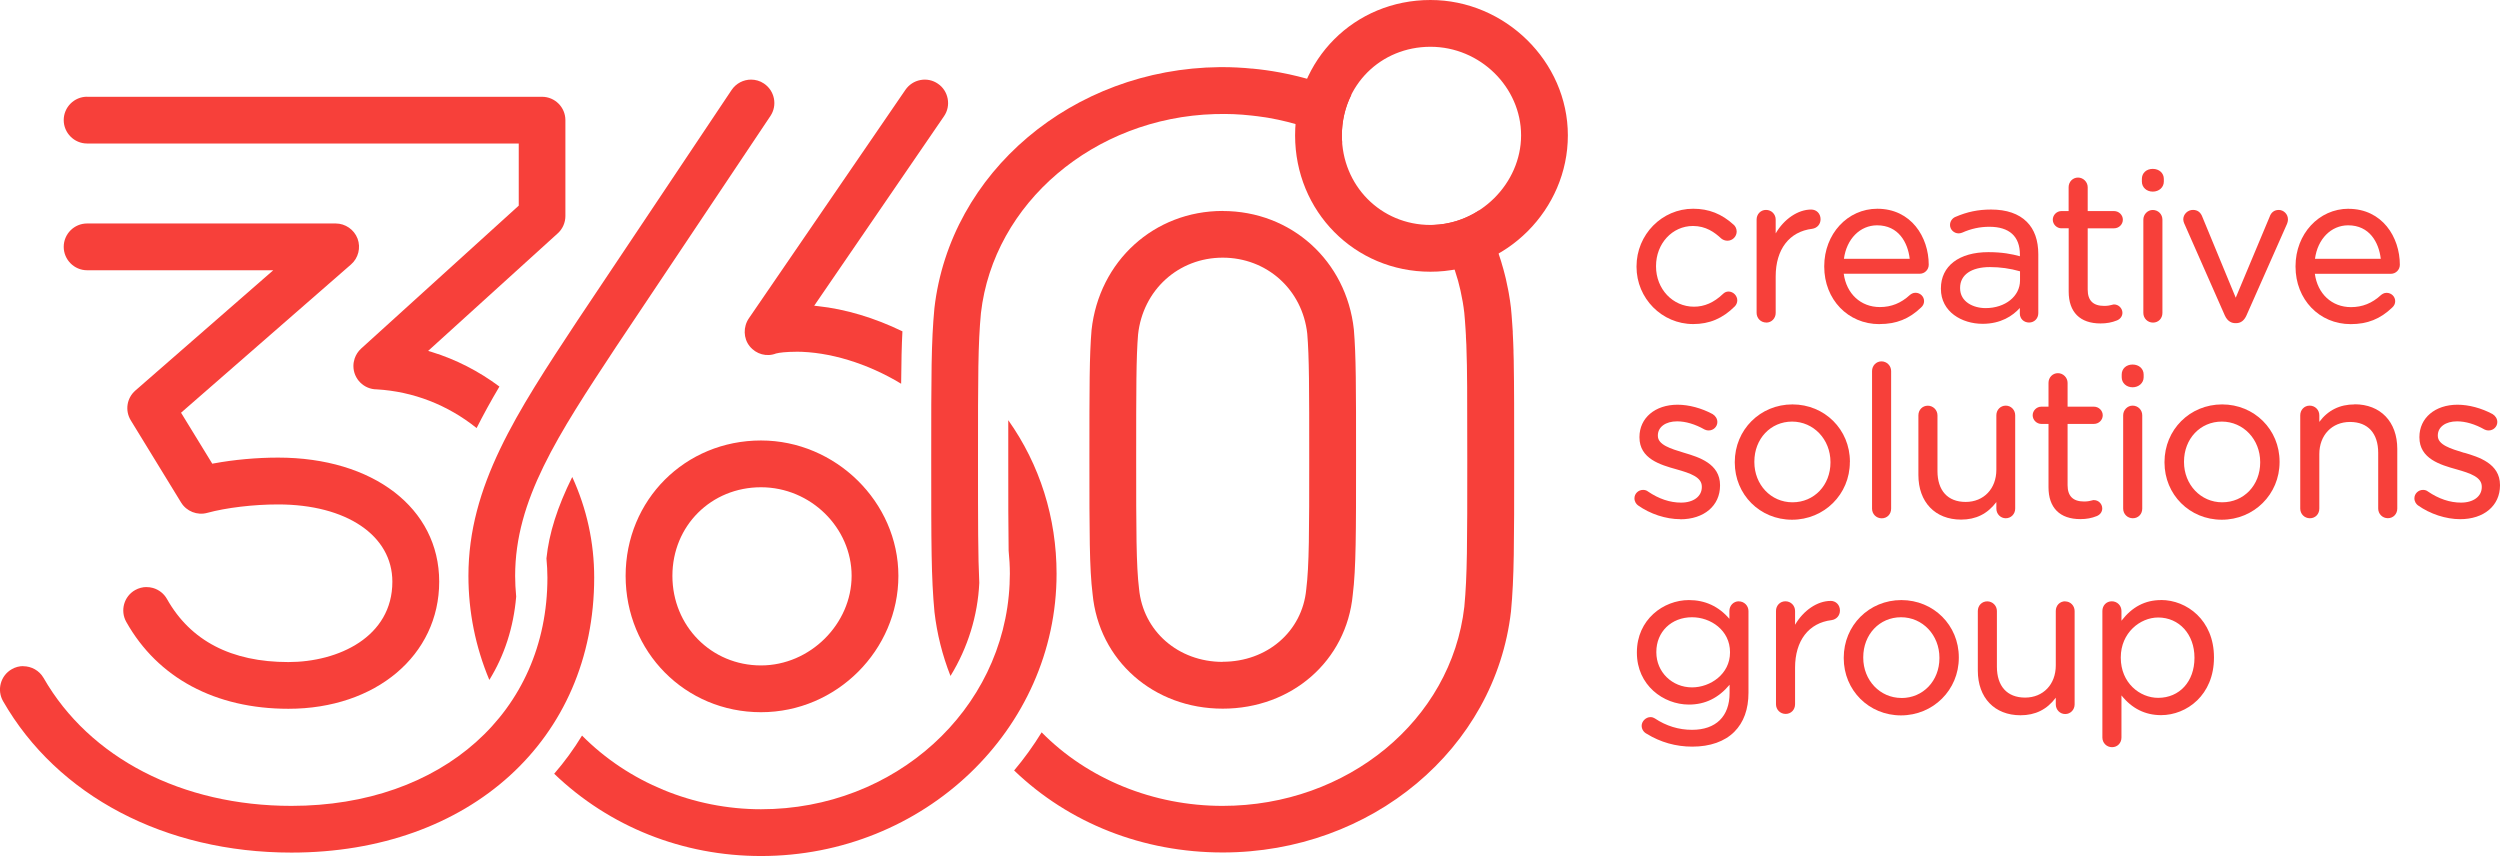 <?xml version="1.0" encoding="UTF-8"?>
<svg id="Layer_2" xmlns="http://www.w3.org/2000/svg" viewBox="0 0 408.87 140">
  <defs>
    <style>
      .cls-1 {
        fill: #f7403a;
      }
    </style>
  </defs>
  <g id="Layer_1-2" data-name="Layer_1">
    <path class="cls-1" d="M23.98,96.01c-.65,0-1.29.17-1.87.49-1.84,1.03-2.49,3.37-1.46,5.21,5.15,9.17,14.57,14.21,26.52,14.21,14.29,0,24.66-8.75,24.66-20.79s-10.83-20.29-26.34-20.29c-3.5,0-7.24.34-10.52.95l-.25.05-5.11-8.34,27.8-24.25c1.2-1.04,1.62-2.74,1.07-4.22-.56-1.48-2-2.48-3.58-2.48H14.24c-2.11,0-3.82,1.72-3.82,3.82s1.72,3.83,3.82,3.83h30.45l-22.55,19.67c-1.41,1.23-1.73,3.28-.75,4.88l8.23,13.44c.88,1.44,2.64,2.14,4.27,1.69,3.12-.85,7.56-1.38,11.59-1.38,11.18,0,18.69,5.08,18.69,12.64,0,9.03-8.82,13.14-17.01,13.14-9.32,0-16-3.47-19.85-10.31-.5-.89-1.32-1.53-2.3-1.81-.34-.1-.69-.14-1.04-.14Z"/>
    <path class="cls-1" d="M14.24,15.82c-2.11,0-3.82,1.72-3.82,3.82s1.72,3.83,3.82,3.83h70.6v10.16l-25.79,23.39c-.48.44-.84,1-1.05,1.62-.13.39-.2.8-.2,1.22,0,2.11,1.72,3.82,3.82,3.82,5.98.35,11.6,2.54,16.33,6.33,1.08-2.15,2.3-4.37,3.73-6.79-3.4-2.53-7.11-4.43-11.03-5.64l-.63-.19,21.2-19.23c.8-.72,1.25-1.76,1.25-2.83v-15.68c0-2.11-1.72-3.82-3.82-3.82H14.24Z"/>
    <path class="cls-1" d="M3.82,108.94c-.65,0-1.3.16-1.9.51-.89.51-1.52,1.33-1.79,2.32-.27.99-.13,2.02.37,2.9,8.89,15.51,26.52,24.77,47.16,24.77,29.16,0,49.52-18.5,49.52-44.98,0-5.73-1.21-11.26-3.59-16.45-2.44,4.93-3.79,9.18-4.22,13.32.1,1.08.16,2.13.16,3.14,0,21.98-17.22,37.33-41.87,37.33-17.87,0-33.02-7.82-40.53-20.92-.71-1.23-2-1.92-3.33-1.92Z"/>
    <path class="cls-1" d="M122.84,13.02c-1.24,0-2.45.6-3.19,1.7l-25.22,37.72c-9.96,15.1-17.82,27.02-17.82,41.74,0,5.88,1.15,11.6,3.42,17.02,2.48-4.02,3.96-8.6,4.39-13.62-.11-1.2-.17-2.31-.17-3.4,0-12.42,6.94-22.95,16.55-37.52l25.2-37.69c.57-.85.77-1.87.57-2.87-.2-1-.78-1.87-1.63-2.44-.65-.44-1.39-.64-2.12-.64Z"/>
    <path class="cls-1" d="M130.17,57.52c5.46,0,11.7,1.9,17.21,5.24.03-3.7.09-6.31.21-8.57-4.55-2.21-9.32-3.64-13.81-4.12l-.62-.07,21.23-30.99c.58-.84.79-1.86.6-2.87-.19-1-.75-1.88-1.6-2.45-.84-.58-1.86-.79-2.86-.6-1,.19-1.87.76-2.45,1.6l-25.59,37.35c-.97,1.41-.92,3.29.11,4.58,1.06,1.32,2.81,1.8,4.35,1.18h.04c.37-.12,1.65-.27,3.2-.27Z"/>
    <path class="cls-1" d="M90.63,126.54c9.05,8.69,21.05,13.46,33.83,13.46,26.66,0,48.34-20.71,48.34-46.16,0-9.16-2.73-17.82-7.9-25.12,0,1.9,0,4.01,0,6.39,0,6.57,0,11.32.06,14.95.13,1.29.2,2.54.2,3.78,0,.5-.02.99-.04,1.48v.17c-.93,20.67-18.78,36.86-40.65,36.86-11.05,0-21.69-4.39-29.28-12.05-1.33,2.19-2.86,4.29-4.55,6.24Z"/>
    <path class="cls-1" d="M199.97,10.98h-.52c-24.03.25-44.08,17.2-46.63,39.43-.52,5.55-.52,10.76-.52,24.71s0,19.33.53,24.97c.41,3.56,1.29,7.08,2.62,10.46,2.84-4.62,4.46-9.87,4.71-15.22-.21-4.28-.21-9.94-.21-20.22,0-13.68,0-18.8.48-23.91,2.06-17.98,18.5-31.96,38.24-32.54h.18c1.9-.06,3.81.01,5.85.24.65.07,1.3.15,1.94.25l.3.04c.16.02.33.05.49.08,4.23.73,8.29,2.09,12.08,4.05-.04-.42-.05-.8-.05-1.18,0-2.32.53-4.59,1.54-6.61-3.7-1.7-7.63-2.93-11.68-3.68-1.5-.28-3.02-.49-4.51-.63h-.12c-.68-.08-1.37-.12-2.06-.16l-.31-.02c-.78-.04-1.57-.06-2.36-.06Z"/>
    <path class="cls-1" d="M165.85,126c9,8.66,21.11,13.42,34.12,13.42,24.3,0,44.57-16.95,47.15-39.43.52-5.55.52-10.81.52-24.88,0-7,0-12.05-.07-15.89v-.21c-.01-.48-.03-.95-.04-1.4v-.28c-.02-.48-.04-.95-.05-1.4-.02-.55-.04-1.02-.07-1.47v-.22c-.03-.36-.05-.71-.07-1.05l-.12-1.66c-.03-.41-.07-.82-.11-1.22-.08-.72-.2-1.5-.35-2.36-.03-.17-.06-.33-.09-.49l-.05-.24c-.1-.55-.22-1.09-.34-1.62-.06-.27-.13-.54-.2-.8-.13-.53-.28-1.06-.44-1.58l-.06-.22c-.05-.16-.1-.33-.15-.49-.22-.7-.46-1.4-.72-2.08l-.04-.12c-.26-.69-.56-1.4-.9-2.17-.05-.12-.11-.24-.17-.36l-.1-.22c-.24-.52-.49-1.04-.75-1.55-.11-.22-.23-.44-.35-.66-.17-.31-.34-.61-.51-.92-2.27,1.46-4.84,2.27-7.48,2.36.18.28.35.56.52.85l.17.29c.23.39.44.79.65,1.19l.18.34c.2.38.38.78.57,1.17l.19.4c.17.38.33.76.49,1.14l.19.46c.15.37.28.75.41,1.13l.06.18c.04.11.08.22.12.33.12.37.23.74.34,1.11l.07.22c.04.11.07.23.1.34.1.37.19.74.28,1.12l.06.24c.03.11.06.23.08.35.09.4.17.81.24,1.22l.04.21c.02.1.04.2.06.3.1.58.18,1.16.25,1.75.04.39.07.77.1,1.16l.11,1.56c.02.34.04.68.06,1.03v.19c.03.43.05.87.07,1.33l.09,3.34c.02,1.08.03,2.26.04,3.56.02,3.11.02,6.92.02,11.85,0,13.81,0,18.97-.48,24.08-2.13,18.57-19.13,32.57-39.54,32.57-11.31,0-22.06-4.38-29.59-12.03-1.36,2.22-2.88,4.32-4.52,6.26Z"/>
    <path class="cls-1" d="M199.97,34.5c-11.2,0-20.22,8.19-21.45,19.48-.35,4.18-.35,9.15-.35,21.14s0,17.88.52,22.02c1.03,10.88,9.98,18.76,21.28,18.76s20.25-7.83,21.27-18.62c.54-4.28.54-10.25.54-22.16s0-16.96-.36-21.25c-1.23-11.22-10.24-19.36-21.44-19.36ZM199.97,108.25c-7.27,0-13.02-5.02-13.68-11.95-.47-3.78-.47-9.6-.47-21.19s0-16.64.31-20.41c.79-7.28,6.61-12.56,13.84-12.56s13.04,5.23,13.83,12.44c.32,3.88.32,8.75.32,20.52s0,17.4-.49,21.32c-.65,6.85-6.39,11.81-13.66,11.81Z"/>
    <path class="cls-1" d="M124.46,72.04c-12.41,0-22.14,9.72-22.14,22.14s9.72,22.3,22.14,22.3,22.47-10.21,22.47-22.3-10.29-22.14-22.47-22.14ZM124.46,108.83c-8.12,0-14.49-6.44-14.49-14.65s6.36-14.49,14.49-14.49,14.82,6.63,14.82,14.49-6.79,14.65-14.82,14.65Z"/>
    <path class="cls-1" d="M233.95,0c-12.41,0-22.14,9.72-22.14,22.14s9.72,22.3,22.14,22.3,22.47-10.21,22.47-22.3S246.13,0,233.95,0ZM233.95,36.79c-8.12,0-14.49-6.44-14.49-14.65s6.36-14.49,14.49-14.49,14.82,6.63,14.82,14.49-6.79,14.65-14.82,14.65Z"/>
    <g>
      <path class="cls-1" d="M276.91,53c2.67,0,4.83-.92,6.81-2.89.26-.26.41-.63.41-.99,0-.77-.67-1.44-1.44-1.44-.34,0-.65.14-.92.41-1.47,1.4-3.02,2.07-4.72,2.07-3.48,0-6.21-2.89-6.21-6.58v-.07c0-3.67,2.65-6.55,6.04-6.55,2.12,0,3.53,1.03,4.63,2.05.28.23.65.36,1.01.36.83,0,1.51-.68,1.51-1.51,0-.51-.27-.92-.49-1.1-1.95-1.78-4.06-2.62-6.63-2.62-5.11,0-9.26,4.23-9.26,9.43v.07c0,5.16,4.15,9.36,9.26,9.36Z"/>
      <path class="cls-1" d="M288.87,52.76c.86,0,1.54-.69,1.54-1.58v-5.98c0-4.42,2.23-7.33,5.97-7.78.82-.12,1.37-.75,1.37-1.57,0-.91-.65-1.58-1.54-1.58-2.16,0-4.44,1.56-5.8,3.9v-2.26c0-.88-.69-1.58-1.58-1.58s-1.54.71-1.54,1.58v15.26c0,.88.69,1.58,1.58,1.58Z"/>
      <path class="cls-1" d="M307.4,53c2.74,0,4.84-.84,6.79-2.71.32-.28.49-.65.49-1.04,0-.76-.63-1.37-1.41-1.37-.42,0-.72.21-.92.37-1.44,1.33-3.04,1.97-4.9,1.97-3.13,0-5.47-2.18-5.91-5.45h12.43c.81,0,1.47-.66,1.47-1.47,0-4.55-2.89-9.16-8.41-9.16-4.87,0-8.68,4.13-8.68,9.4v.07c0,5.36,3.88,9.4,9.02,9.4ZM307,36.85c3.48,0,5.02,2.78,5.33,5.48h-10.76c.43-3.24,2.63-5.48,5.43-5.48Z"/>
      <path class="cls-1" d="M324.23,52.96c3.02,0,4.94-1.3,6.11-2.59v.91c0,.84.65,1.47,1.51,1.47s1.51-.66,1.51-1.54v-9.62c0-2.28-.63-4.07-1.88-5.31-1.33-1.33-3.3-2.01-5.85-2.01-2.1,0-3.9.37-5.84,1.21-.42.17-.87.65-.87,1.32,0,.74.64,1.37,1.41,1.37.17,0,.38-.04.58-.12,1.45-.65,2.91-.96,4.45-.96,3.26,0,4.99,1.57,4.99,4.54v.28c-1.32-.36-2.88-.67-5.16-.67-4.79,0-7.76,2.27-7.76,5.93v.07c0,3.76,3.43,5.72,6.81,5.72ZM320.57,47.14v-.07c0-2.12,1.83-3.39,4.88-3.39,1.65,0,3.27.22,4.92.69v1.51c0,2.57-2.42,4.51-5.63,4.51-2.01,0-4.17-1.02-4.17-3.25Z"/>
      <path class="cls-1" d="M337.15,37.33h1.18v10.36c0,3.36,1.85,5.21,5.21,5.21,1,0,1.85-.16,2.67-.49.56-.22.91-.7.91-1.25,0-.74-.63-1.37-1.37-1.37-.1,0-.2.03-.35.07-.26.07-.66.17-1.25.17-1.82,0-2.71-.87-2.71-2.67v-10.02h4.31c.79,0,1.44-.63,1.44-1.41s-.66-1.41-1.44-1.41h-4.31v-3.9c0-.85-.72-1.58-1.58-1.58s-1.54.69-1.54,1.58v3.9h-1.18c-.76,0-1.41.64-1.41,1.41s.66,1.41,1.41,1.41Z"/>
      <path class="cls-1" d="M352.08,31.34c1.03,0,1.81-.71,1.81-1.64v-.44c0-.95-.76-1.64-1.81-1.64s-1.78.69-1.78,1.64v.44c0,.94.77,1.64,1.78,1.64Z"/>
      <path class="cls-1" d="M352.08,34.34c-.84,0-1.54.72-1.54,1.58v15.26c0,.88.69,1.58,1.58,1.58s1.54-.68,1.54-1.58v-15.26c0-.88-.69-1.58-1.58-1.58Z"/>
      <path class="cls-1" d="M372.65,34.34c-.69,0-1.22.41-1.45,1.1l-5.55,13.25-5.44-13.17c-.28-.79-.8-1.19-1.56-1.19-.85,0-1.58.71-1.58,1.54,0,.22.06.42.13.61l6.66,15.1c.47,1.05,1.2,1.27,1.72,1.27h.14c.75,0,1.31-.42,1.69-1.27l6.63-14.97c.06-.14.15-.43.15-.74,0-.85-.69-1.54-1.54-1.54Z"/>
      <path class="cls-1" d="M384.11,34.14c-4.87,0-8.68,4.13-8.68,9.4v.07c0,5.36,3.88,9.4,9.02,9.4,2.74,0,4.84-.84,6.79-2.71.32-.28.49-.65.49-1.04,0-.76-.63-1.37-1.41-1.37-.42,0-.72.21-.92.37-1.44,1.33-3.04,1.97-4.9,1.97-3.13,0-5.47-2.18-5.91-5.45h12.43c.81,0,1.47-.66,1.47-1.47,0-4.55-2.89-9.16-8.41-9.16ZM384.04,36.85c3.48,0,5.02,2.78,5.33,5.48h-10.76c.43-3.24,2.63-5.48,5.43-5.48Z"/>
      <path class="cls-1" d="M274.8,84.93c3.89,0,6.51-2.22,6.51-5.52v-.07c0-3.52-3.5-4.58-5.82-5.27l-.07-.02c-2.2-.67-4.28-1.3-4.28-2.77v-.07c0-1.38,1.27-2.3,3.15-2.3,1.39,0,2.94.46,4.48,1.33.12.06.37.16.69.16.77,0,1.41-.62,1.41-1.37,0-.53-.29-1.01-.78-1.31-1.8-.97-3.88-1.53-5.73-1.53-3.67,0-6.23,2.17-6.23,5.28v.07c0,3.5,3.46,4.49,6,5.2,2.38.67,4.2,1.3,4.2,2.85v.07c0,1.52-1.36,2.54-3.39,2.54-1.82,0-3.65-.61-5.42-1.82-.21-.17-.49-.26-.8-.26-.78,0-1.41.62-1.41,1.37,0,.55.3.96.58,1.16,1.98,1.41,4.56,2.26,6.91,2.26Z"/>
      <path class="cls-1" d="M302.55,75.57v-.07c0-5.25-4.13-9.36-9.4-9.36s-9.43,4.14-9.43,9.43v.07c0,5.25,4.11,9.36,9.36,9.36s9.46-4.14,9.46-9.43ZM293.09,68.95c3.52,0,6.28,2.91,6.28,6.62v.07c0,3.71-2.67,6.51-6.21,6.51s-6.24-2.89-6.24-6.58v-.07c0-3.73,2.65-6.55,6.18-6.55Z"/>
      <path class="cls-1" d="M306.17,60.68v22.51c0,.88.69,1.58,1.58,1.58s1.54-.68,1.54-1.58v-22.51c0-.87-.71-1.58-1.58-1.58s-1.54.72-1.54,1.58Z"/>
      <path class="cls-1" d="M326.5,82.09v1.09c0,.88.68,1.58,1.54,1.58s1.54-.69,1.54-1.58v-15.26c0-.88-.68-1.58-1.54-1.58s-1.54.68-1.54,1.58v8.91c0,3.1-2.06,5.26-5.02,5.26s-4.61-1.89-4.61-5.05v-9.11c0-.87-.71-1.58-1.58-1.58s-1.54.68-1.54,1.58v9.76c0,4.43,2.74,7.29,6.98,7.29,2.43,0,4.32-.94,5.77-2.87Z"/>
      <path class="cls-1" d="M342.46,81.78c-.1,0-.2.03-.35.07-.26.07-.66.17-1.25.17-1.82,0-2.71-.88-2.71-2.67v-10.02h4.31c.79,0,1.44-.63,1.44-1.41s-.66-1.41-1.44-1.41h-4.31v-3.9c0-.85-.72-1.58-1.58-1.58s-1.54.69-1.54,1.58v3.9h-1.18c-.76,0-1.41.64-1.41,1.41s.66,1.41,1.41,1.41h1.18v10.36c0,3.36,1.85,5.21,5.21,5.21,1,0,1.85-.16,2.67-.49.56-.22.91-.7.91-1.25,0-.76-.62-1.37-1.37-1.37Z"/>
      <path class="cls-1" d="M348.78,66.34c-.84,0-1.54.72-1.54,1.58v15.26c0,.88.69,1.58,1.58,1.58s1.54-.68,1.54-1.58v-15.26c0-.88-.69-1.58-1.58-1.58Z"/>
      <path class="cls-1" d="M347,61.7c0,.94.77,1.64,1.78,1.64s1.81-.71,1.81-1.64v-.44c0-.95-.76-1.64-1.81-1.64s-1.78.69-1.78,1.64v.44Z"/>
      <path class="cls-1" d="M363.43,66.14c-5.29,0-9.43,4.14-9.43,9.43v.07c0,5.25,4.11,9.36,9.36,9.36s9.46-4.14,9.46-9.43v-.07c0-5.25-4.13-9.36-9.4-9.36ZM363.43,82.15c-3.5,0-6.24-2.89-6.24-6.58v-.07c0-3.73,2.65-6.55,6.18-6.55s6.28,2.91,6.28,6.62v.07c0,3.71-2.67,6.51-6.21,6.51Z"/>
      <path class="cls-1" d="M385.09,66.14c-2.42,0-4.36.96-5.77,2.86v-1.08c0-.88-.69-1.58-1.58-1.58s-1.54.71-1.54,1.58v15.26c0,.88.69,1.58,1.58,1.58s1.54-.68,1.54-1.58v-8.91c0-3.1,2.06-5.26,5.02-5.26s4.61,1.89,4.61,5.05v9.11c0,.88.69,1.58,1.58,1.58s1.54-.69,1.54-1.58v-9.76c0-4.43-2.74-7.29-6.98-7.29Z"/>
      <path class="cls-1" d="M403.05,74.07l-.07-.02c-2.2-.67-4.28-1.3-4.28-2.77v-.07c0-1.38,1.27-2.3,3.15-2.3,1.39,0,2.94.46,4.48,1.33.12.06.37.16.69.16.78,0,1.41-.62,1.41-1.37,0-.53-.29-1.01-.78-1.31-1.8-.97-3.88-1.53-5.73-1.53-3.67,0-6.23,2.17-6.23,5.28v.07c0,3.5,3.47,4.49,6,5.2,2.38.67,4.2,1.3,4.2,2.85v.07c0,1.52-1.36,2.54-3.39,2.54-1.82,0-3.65-.61-5.42-1.82-.21-.17-.49-.26-.8-.26-.77,0-1.41.62-1.41,1.37,0,.55.3.96.58,1.16,1.98,1.41,4.56,2.26,6.91,2.26,3.89,0,6.51-2.22,6.51-5.52v-.07c0-3.52-3.5-4.58-5.82-5.27Z"/>
      <path class="cls-1" d="M284.38,98.34c-.86,0-1.54.69-1.54,1.58v1.29c-1.75-2.04-3.97-3.07-6.62-3.07-4.18,0-8.51,3.2-8.51,8.54v.07c0,5.31,4.33,8.48,8.51,8.48,2.64,0,4.82-1.06,6.65-3.24v1.36c0,3.82-2.24,6.01-6.14,6.01-2.18,0-4.23-.63-6.09-1.87-.17-.1-.39-.21-.71-.21-.74,0-1.44.68-1.44,1.41,0,.55.31,1.05.81,1.31,2.27,1.4,4.79,2.11,7.47,2.11,2.91,0,5.29-.84,6.87-2.42,1.54-1.54,2.32-3.69,2.32-6.4v-13.36c0-.87-.71-1.58-1.58-1.58ZM282.94,106.65v.07c0,3.52-3.22,5.7-6.21,5.7-3.27,0-5.84-2.52-5.84-5.73v-.07c0-3.28,2.45-5.67,5.84-5.67,3.05,0,6.21,2.13,6.21,5.7Z"/>
      <path class="cls-1" d="M299.38,98.28c-2.16,0-4.44,1.56-5.8,3.9v-2.26c0-.88-.69-1.58-1.58-1.58s-1.54.71-1.54,1.58v15.26c0,.88.69,1.58,1.58,1.58s1.54-.69,1.54-1.58v-5.98c0-4.42,2.23-7.33,5.97-7.78.82-.12,1.37-.76,1.37-1.57,0-.91-.65-1.58-1.54-1.58Z"/>
      <path class="cls-1" d="M310.97,98.14c-5.29,0-9.43,4.14-9.43,9.43v.07c0,5.25,4.11,9.36,9.36,9.36s9.46-4.14,9.46-9.43v-.07c0-5.25-4.13-9.36-9.4-9.36ZM310.97,114.15c-3.5,0-6.24-2.89-6.24-6.58v-.07c0-3.73,2.65-6.55,6.18-6.55s6.28,2.91,6.28,6.62v.07c0,3.71-2.67,6.52-6.21,6.52Z"/>
      <path class="cls-1" d="M337.76,98.34c-.88,0-1.54.68-1.54,1.58v8.91c0,3.1-2.06,5.26-5.02,5.26s-4.61-1.89-4.61-5.05v-9.11c0-.87-.71-1.58-1.58-1.58s-1.54.68-1.54,1.58v9.76c0,4.43,2.74,7.29,6.98,7.29,2.43,0,4.32-.94,5.77-2.87v1.09c0,.88.68,1.58,1.54,1.58s1.54-.69,1.54-1.58v-15.26c0-.88-.68-1.58-1.54-1.58Z"/>
      <path class="cls-1" d="M353.44,98.14c-2.61,0-4.73,1.11-6.48,3.38v-1.6c0-.88-.69-1.58-1.58-1.58s-1.54.69-1.54,1.58v20.7c0,.88.69,1.58,1.58,1.58s1.54-.68,1.54-1.58v-6.89c1.7,2.14,3.88,3.23,6.48,3.23,4.19,0,8.65-3.29,8.65-9.4v-.07c0-6.08-4.46-9.36-8.65-9.36ZM352.96,100.99c3.44,0,5.94,2.75,5.94,6.55v.07c0,3.84-2.44,6.52-5.94,6.52-3,0-6.11-2.45-6.11-6.55v-.07c0-4.02,3.17-6.52,6.11-6.52Z"/>
    </g>
  </g>
</svg>